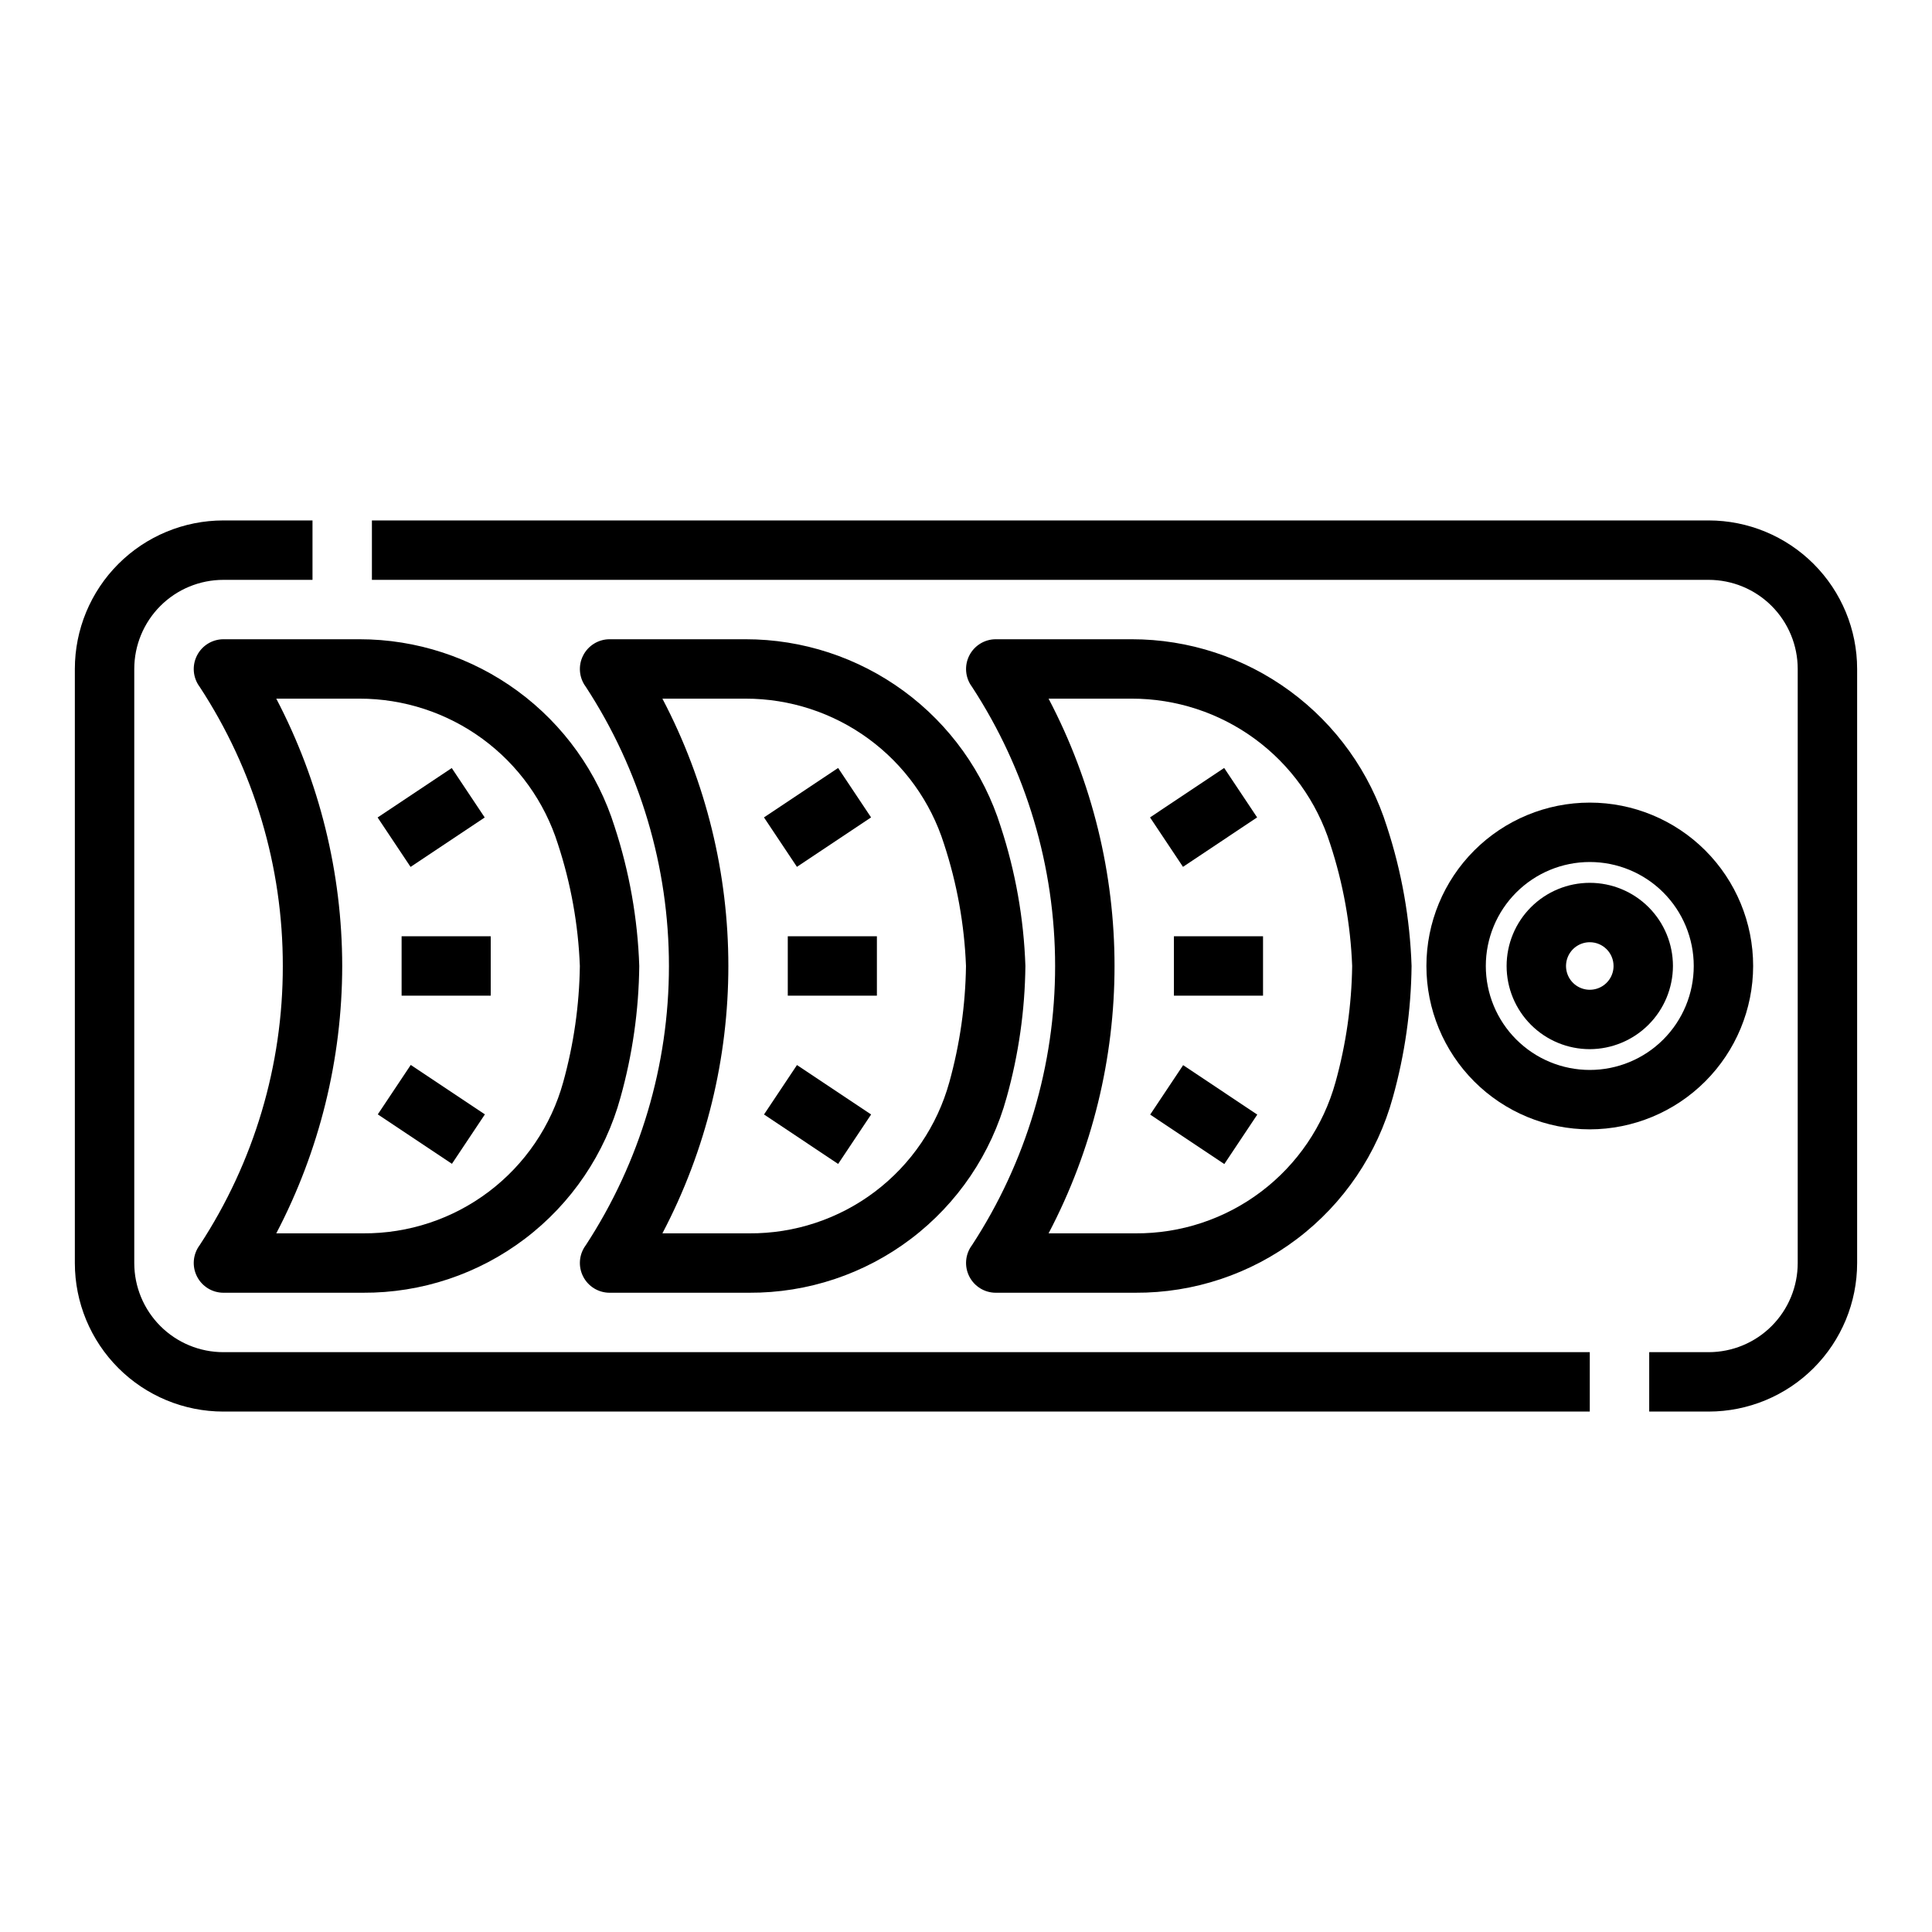 <?xml version="1.0" encoding="UTF-8"?>
<!-- Uploaded to: SVG Repo, www.svgrepo.com, Generator: SVG Repo Mixer Tools -->
<svg fill="#000000" width="800px" height="800px" version="1.1" viewBox="144 144 512 512" xmlns="http://www.w3.org/2000/svg">
 <g>
  <path d="m596.8 518.08h-15.742v-15.742h15.742c6.262 0 12.27-2.488 16.699-6.918 4.426-4.43 6.914-10.438 6.914-16.699v-157.44c0-6.262-2.488-12.27-6.914-16.699-4.43-4.43-10.438-6.914-16.699-6.914h-354.24v-15.742h354.24v-0.004c10.438 0 20.449 4.148 27.832 11.527 7.379 7.383 11.527 17.395 11.527 27.832v157.44c0 10.438-4.148 20.449-11.527 27.832-7.383 7.383-17.395 11.527-27.832 11.527z"/>
  <path d="m565.31 518.08h-362.11c-10.441 0-20.453-4.144-27.832-11.527-7.383-7.383-11.531-17.395-11.531-27.832v-157.44c0-10.438 4.148-20.449 11.531-27.832 7.379-7.379 17.391-11.527 27.832-11.527h23.617v15.742l-23.617 0.004c-6.266 0-12.273 2.484-16.699 6.914-4.43 4.43-6.918 10.438-6.918 16.699v157.44c0 6.262 2.488 12.27 6.918 16.699 4.426 4.43 10.434 6.918 16.699 6.918h362.11z"/>
  <path d="m565.31 443.29c-11.484 0-22.496-4.559-30.617-12.68-8.117-8.121-12.68-19.133-12.68-30.613 0-11.484 4.562-22.496 12.68-30.617 8.121-8.117 19.133-12.68 30.617-12.68 11.48 0 22.492 4.562 30.613 12.68 8.121 8.121 12.68 19.133 12.68 30.617-0.02 11.477-4.586 22.477-12.703 30.59-8.113 8.117-19.113 12.684-30.59 12.703zm0-70.848c-7.309 0-14.316 2.902-19.484 8.07s-8.07 12.176-8.07 19.484c0 7.305 2.902 14.312 8.07 19.48s12.176 8.07 19.484 8.07c7.305 0 14.312-2.902 19.48-8.07s8.07-12.176 8.07-19.48c0-7.309-2.902-14.316-8.07-19.484s-12.176-8.07-19.48-8.07z"/>
  <path d="m565.31 422.04c-5.848 0-11.453-2.32-15.586-6.453-4.137-4.137-6.457-9.742-6.457-15.586 0-5.848 2.32-11.453 6.457-15.586 4.133-4.137 9.738-6.457 15.586-6.457 5.844 0 11.449 2.32 15.586 6.457 4.133 4.133 6.453 9.738 6.453 15.586-0.02 5.84-2.348 11.434-6.477 15.562s-9.723 6.457-15.562 6.477zm0-28.34c-2.547 0-4.844 1.535-5.82 3.891-0.973 2.352-0.434 5.062 1.367 6.863s4.508 2.34 6.863 1.363c2.352-0.973 3.887-3.269 3.887-5.816 0-3.481-2.82-6.301-6.297-6.301z"/>
  <path d="m240.2 486.59h-36.996c-2.965-0.008-5.672-1.68-7.008-4.328-1.352-2.668-1.078-5.867 0.707-8.266 14.418-21.984 22.078-47.707 22.043-73.996 0.035-26.289-7.625-52.016-22.043-74-1.785-2.394-2.059-5.598-0.707-8.266 1.336-2.644 4.043-4.32 7.008-4.328h36.055-0.004c15.094-0.004 29.793 4.816 41.957 13.75 12.164 8.934 21.156 21.52 25.664 35.922 3.914 11.938 6.113 24.367 6.535 36.922-0.129 11.762-1.797 23.461-4.961 34.793-4.086 14.941-12.992 28.117-25.332 37.48-12.34 9.367-27.426 14.398-42.918 14.316zm-22.984-15.742h22.984c12.02 0.086 23.734-3.789 33.328-11.035 9.59-7.242 16.527-17.449 19.73-29.035 2.781-10.027 4.266-20.371 4.41-30.777-0.426-11.004-2.387-21.895-5.828-32.355-3.531-11.176-10.535-20.93-19.992-27.855-9.457-6.922-20.871-10.648-32.594-10.641h-22.039c11.449 21.863 17.445 46.172 17.477 70.852-0.031 24.68-6.027 48.984-17.477 70.848z"/>
  <path d="m244.07 360.64 19.648-13.102 8.734 13.102-19.648 13.102z"/>
  <path d="m250.43 392.12h23.617v15.742h-23.617z"/>
  <path d="m244.12 439.32 8.734-13.102 19.648 13.102-8.734 13.102z"/>
  <path d="m342.53 486.59h-36.996c-2.965-0.008-5.672-1.68-7.008-4.328-1.352-2.668-1.078-5.867 0.711-8.266 14.379-22 22.039-47.715 22.039-73.996 0-26.285-7.66-52-22.039-74-1.789-2.394-2.062-5.598-0.711-8.266 1.336-2.644 4.043-4.32 7.008-4.328h36.055c15.09-0.004 29.789 4.816 41.953 13.75 12.164 8.934 21.156 21.52 25.664 35.922 3.914 11.938 6.113 24.367 6.535 36.922-0.129 11.762-1.797 23.461-4.961 34.793-4.086 14.941-12.992 28.117-25.332 37.48-12.34 9.367-27.426 14.398-42.918 14.316zm-22.984-15.742h22.984c12.02 0.086 23.734-3.789 33.328-11.035 9.59-7.242 16.527-17.449 19.73-29.035 2.781-10.027 4.266-20.371 4.41-30.777-0.426-11.004-2.387-21.895-5.828-32.355-3.531-11.176-10.535-20.93-19.992-27.855-9.453-6.922-20.871-10.648-32.59-10.641h-22.043c23.305 44.359 23.305 97.34 0 141.7z"/>
  <path d="m346.46 360.62 19.648-13.102 8.734 13.102-19.648 13.102z"/>
  <path d="m352.77 392.12h23.617v15.742h-23.617z"/>
  <path d="m346.47 439.35 8.734-13.102 19.648 13.102-8.734 13.102z"/>
  <path d="m444.87 486.59h-36.996c-2.965-0.008-5.672-1.68-7.008-4.328-1.352-2.668-1.078-5.867 0.711-8.266 14.379-22 22.039-47.715 22.039-73.996 0-26.285-7.66-52-22.039-74-1.789-2.394-2.062-5.598-0.711-8.266 1.336-2.644 4.043-4.32 7.008-4.328h36.055c15.09-0.004 29.789 4.816 41.953 13.75 12.164 8.934 21.156 21.52 25.668 35.922 3.91 11.938 6.109 24.367 6.531 36.922-0.129 11.762-1.793 23.461-4.957 34.793-4.09 14.941-12.996 28.117-25.336 37.48-12.34 9.367-27.426 14.398-42.918 14.316zm-22.984-15.742h22.984c12.023 0.086 23.734-3.789 33.328-11.035 9.594-7.242 16.527-17.449 19.73-29.035 2.785-10.027 4.266-20.371 4.41-30.777-0.426-11.004-2.387-21.895-5.828-32.355-3.531-11.176-10.535-20.93-19.992-27.855-9.453-6.922-20.871-10.648-32.59-10.641h-22.043c23.305 44.359 23.305 97.34 0 141.7z"/>
  <path d="m448.77 360.62 19.648-13.102 8.734 13.102-19.648 13.102z"/>
  <path d="m455.1 392.12h23.617v15.742h-23.617z"/>
  <path d="m448.81 439.38 8.734-13.102 19.648 13.102-8.734 13.102z"/>
 </g>
</svg>